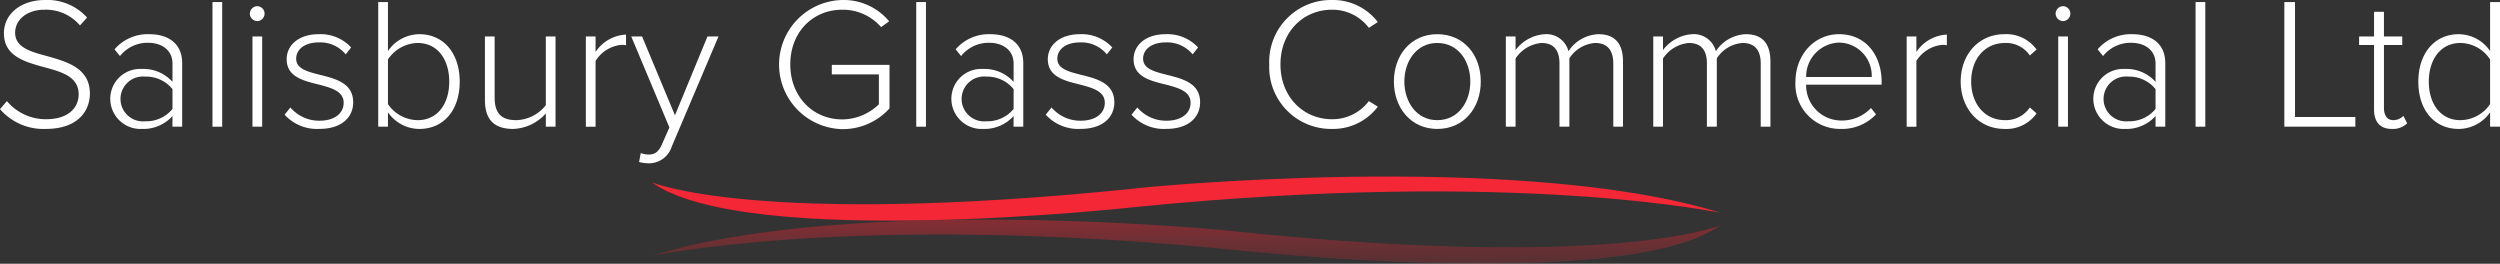 <svg xmlns="http://www.w3.org/2000/svg" xmlns:xlink="http://www.w3.org/1999/xlink" width="320.589" height="33.817" viewBox="0 0 320.589 33.817">
  <rect x="0" y="0" width="320.589" height="33.817" fill="#333333" stroke="none"/>
  <defs>
    <linearGradient id="linear-gradient" x1="0.5" y1="0.117" x2="0.499" y2="1.057" gradientUnits="objectBoundingBox">
      <stop offset="0" stop-color="#f32735"/>
      <stop offset="1" stop-color="#f32735" stop-opacity="0"/>
    </linearGradient>
  </defs>
  <g id="Group_345" data-name="Group 345" transform="translate(-1180.14 -287.375)">
    <path id="Path_5155" data-name="Path 5155" d="M1344.074,332.516s13.539,5.744,61.747.82c.1-.1,49.131-4.986,75.286,3.077.1.1-25.681-5.665-75.081-.718C1405.923,335.7,1356.28,341.234,1344.074,332.516Z" transform="translate(-80.348 -21.763)" fill="#f32735"/>
    <path id="Path_5156" data-name="Path 5156" d="M1481.08,343.351s-13.539,5.744-61.747.82c-.1-.1-49.131-4.986-75.286,3.077-.1.1,25.681-5.666,75.081-.718C1419.23,346.531,1468.874,352.07,1481.08,343.351Z" transform="translate(-80.334 -27.073)" opacity="0.5" fill="url(#linear-gradient)"/>
    <g id="Group_346" data-name="Group 346" transform="translate(1180.14 287.375)">
      <g id="Group_345-2" data-name="Group 345">
        <path id="Path_5157" data-name="Path 5157" d="M1181.027,300.339a6.514,6.514,0,0,0,4.985,2.325c3.283,0,4.217-1.821,4.217-3.187,0-2.253-2.133-2.875-4.385-3.475-2.516-.695-5.2-1.413-5.2-4.36,0-2.612,2.349-4.266,5.248-4.266a6.866,6.866,0,0,1,5.415,2.252l-.911,1.007a5.724,5.724,0,0,0-4.577-2.013c-2.133,0-3.738,1.222-3.738,2.947,0,1.893,1.989,2.444,4.169,3.019,2.588.742,5.416,1.558,5.416,4.792,0,2.06-1.366,4.529-5.679,4.529a7.351,7.351,0,0,1-5.847-2.54Z" transform="translate(-1180.14 -287.375)" fill="#fff"/>
        <path id="Path_5158" data-name="Path 5158" d="M1215.85,306.471a5.042,5.042,0,0,1-3.93,1.654,3.876,3.876,0,0,1-4.049-3.858,3.827,3.827,0,0,1,4.049-3.834,5.006,5.006,0,0,1,3.93,1.653v-2.348c0-1.726-1.39-2.66-3.115-2.66a4.5,4.5,0,0,0-3.618,1.7l-.7-.862a5.622,5.622,0,0,1,4.457-1.941c2.349,0,4.218,1.126,4.218,3.714v8.147h-1.246Zm0-3.451a4.348,4.348,0,0,0-3.5-1.606,2.878,2.878,0,1,0,0,5.727,4.326,4.326,0,0,0,3.5-1.581Z" transform="translate(-1193.731 -291.59)" fill="#fff"/>
        <path id="Path_5159" data-name="Path 5159" d="M1233.578,287.891h1.246v15.984h-1.246Z" transform="translate(-1206.331 -287.628)" fill="#fff"/>
        <path id="Path_5160" data-name="Path 5160" d="M1242.978,289.884a.977.977,0,0,1,.959-.958.959.959,0,0,1,0,1.917A.978.978,0,0,1,1242.978,289.884Zm.335,2.924h1.246v11.574h-1.246Z" transform="translate(-1210.938 -288.135)" fill="#fff"/>
        <path id="Path_5161" data-name="Path 5161" d="M1252.463,305.369a4.821,4.821,0,0,0,3.739,1.7c1.941,0,3.091-.959,3.091-2.3,0-1.486-1.582-1.917-3.235-2.348-1.941-.479-4.074-.983-4.074-3.235,0-1.773,1.51-3.211,4.121-3.211a5.322,5.322,0,0,1,4.146,1.7l-.695.887a4.217,4.217,0,0,0-3.451-1.534c-1.8,0-2.9.887-2.9,2.084,0,1.319,1.486,1.678,3.091,2.085,1.989.5,4.218,1.054,4.218,3.522,0,1.869-1.438,3.4-4.337,3.4a5.608,5.608,0,0,1-4.457-1.821Z" transform="translate(-1215.223 -291.59)" fill="#fff"/>
        <path id="Path_5162" data-name="Path 5162" d="M1275.266,287.891h1.246v6.279a4.945,4.945,0,0,1,4.026-2.157c3.091,0,5.176,2.42,5.176,6.087,0,3.715-2.109,6.063-5.176,6.063a4.932,4.932,0,0,1-4.026-2.133v1.845h-1.246Zm5.056,15.145c2.588,0,4.05-2.133,4.05-4.936s-1.461-4.961-4.05-4.961a4.719,4.719,0,0,0-3.81,2.109v5.727A4.679,4.679,0,0,0,1280.322,303.036Z" transform="translate(-1226.763 -287.628)" fill="#fff"/>
        <path id="Path_5163" data-name="Path 5163" d="M1309.915,306.412a5.874,5.874,0,0,1-4.17,1.989c-2.372,0-3.643-1.1-3.643-3.714V296.54h1.246V304.4c0,2.253,1.126,2.876,2.8,2.876a5.005,5.005,0,0,0,3.762-1.917V296.54h1.246v11.574h-1.246Z" transform="translate(-1239.917 -291.867)" fill="#fff"/>
        <path id="Path_5164" data-name="Path 5164" d="M1327.483,296.309h1.246V298.3a4.974,4.974,0,0,1,3.906-2.229v1.366a2.657,2.657,0,0,0-.623-.047,4.409,4.409,0,0,0-3.283,2.06v8.435h-1.246Z" transform="translate(-1252.356 -291.636)" fill="#fff"/>
        <path id="Path_5165" data-name="Path 5165" d="M1341.133,311.684c.767,0,1.294-.312,1.749-1.413l.911-2.061L1338.9,296.54h1.39l4.217,10.112,4.17-10.112h1.413l-5.99,14.114a3.072,3.072,0,0,1-2.971,2.156,4.881,4.881,0,0,1-1.222-.167l.216-1.15A2.9,2.9,0,0,0,1341.133,311.684Z" transform="translate(-1257.953 -291.867)" fill="#fff"/>
        <path id="Path_5166" data-name="Path 5166" d="M1384.179,287.375a7.591,7.591,0,0,1,6.015,2.732l-1.031.743a6.512,6.512,0,0,0-4.984-2.229c-3.762,0-6.662,2.851-6.662,7.021,0,4.122,2.9,7.046,6.662,7.046a6.8,6.8,0,0,0,4.7-1.941v-3.834h-6.039V295.69h7.4v5.584a8.067,8.067,0,0,1-6.062,2.66,8.281,8.281,0,0,1,0-16.558Z" transform="translate(-1276.174 -287.375)" fill="#fff"/>
        <path id="Path_5167" data-name="Path 5167" d="M1410.578,287.891h1.246v15.984h-1.246Z" transform="translate(-1293.083 -287.628)" fill="#fff"/>
        <path id="Path_5168" data-name="Path 5168" d="M1427.393,306.471a5.041,5.041,0,0,1-3.93,1.654,3.876,3.876,0,0,1-4.05-3.858,3.828,3.828,0,0,1,4.05-3.834,5,5,0,0,1,3.93,1.653v-2.348c0-1.726-1.39-2.66-3.115-2.66a4.5,4.5,0,0,0-3.619,1.7l-.7-.862a5.622,5.622,0,0,1,4.457-1.941c2.349,0,4.217,1.126,4.217,3.714v8.147h-1.246Zm0-3.451a4.346,4.346,0,0,0-3.5-1.606,2.878,2.878,0,1,0,0,5.727,4.324,4.324,0,0,0,3.5-1.581Z" transform="translate(-1297.413 -291.59)" fill="#fff"/>
        <path id="Path_5169" data-name="Path 5169" d="M1443.891,305.369a4.82,4.82,0,0,0,3.738,1.7c1.942,0,3.092-.959,3.092-2.3,0-1.486-1.582-1.917-3.235-2.348-1.941-.479-4.074-.983-4.074-3.235,0-1.773,1.51-3.211,4.122-3.211a5.322,5.322,0,0,1,4.145,1.7l-.695.887a4.215,4.215,0,0,0-3.45-1.534c-1.8,0-2.9.887-2.9,2.084,0,1.319,1.486,1.678,3.092,2.085,1.988.5,4.217,1.054,4.217,3.522,0,1.869-1.438,3.4-4.337,3.4a5.608,5.608,0,0,1-4.457-1.821Z" transform="translate(-1309.046 -291.59)" fill="#fff"/>
        <path id="Path_5170" data-name="Path 5170" d="M1465.464,305.369a4.821,4.821,0,0,0,3.739,1.7c1.941,0,3.091-.959,3.091-2.3,0-1.486-1.582-1.917-3.235-2.348-1.941-.479-4.074-.983-4.074-3.235,0-1.773,1.51-3.211,4.121-3.211a5.322,5.322,0,0,1,4.146,1.7l-.695.887a4.217,4.217,0,0,0-3.451-1.534c-1.8,0-2.9.887-2.9,2.084,0,1.319,1.486,1.678,3.091,2.085,1.989.5,4.218,1.054,4.218,3.522,0,1.869-1.438,3.4-4.338,3.4a5.607,5.607,0,0,1-4.457-1.821Z" transform="translate(-1319.619 -291.59)" fill="#fff"/>
        <path id="Path_5171" data-name="Path 5171" d="M1499.359,295.642a7.929,7.929,0,0,1,8.051-8.267,7.237,7.237,0,0,1,5.871,2.827l-1.15.743a5.831,5.831,0,0,0-4.72-2.324c-3.714,0-6.614,2.851-6.614,7.021,0,4.122,2.9,7.022,6.614,7.022a5.831,5.831,0,0,0,4.72-2.325l1.15.718a7.189,7.189,0,0,1-5.871,2.852A7.93,7.93,0,0,1,1499.359,295.642Z" transform="translate(-1336.596 -287.375)" fill="#fff"/>
        <path id="Path_5172" data-name="Path 5172" d="M1530.708,302.038c0-3.379,2.18-6.063,5.559-6.063,3.427,0,5.583,2.684,5.583,6.063s-2.156,6.086-5.583,6.086C1532.888,308.124,1530.708,305.417,1530.708,302.038Zm9.8,0c0-2.565-1.51-4.937-4.242-4.937-2.683,0-4.217,2.372-4.217,4.937,0,2.588,1.534,4.96,4.217,4.96C1539,307,1540.509,304.626,1540.509,302.038Z" transform="translate(-1351.961 -291.59)" fill="#fff"/>
        <path id="Path_5173" data-name="Path 5173" d="M1572.639,299.737c0-1.629-.7-2.636-2.324-2.636a4.293,4.293,0,0,0-3.307,1.965v8.77h-1.27v-8.1c0-1.629-.671-2.636-2.325-2.636a4.441,4.441,0,0,0-3.306,1.989v8.747h-1.247V296.263h1.247v1.748a5.09,5.09,0,0,1,3.738-2.036,2.913,2.913,0,0,1,3.043,2.181,4.812,4.812,0,0,1,3.834-2.181c2.133,0,3.163,1.2,3.163,3.522v8.34h-1.246Z" transform="translate(-1365.758 -291.59)" fill="#fff"/>
        <path id="Path_5174" data-name="Path 5174" d="M1609.721,299.737c0-1.629-.7-2.636-2.324-2.636a4.292,4.292,0,0,0-3.307,1.965v8.77h-1.27v-8.1c0-1.629-.671-2.636-2.325-2.636a4.441,4.441,0,0,0-3.307,1.989v8.747h-1.247V296.263h1.247v1.748a5.091,5.091,0,0,1,3.738-2.036,2.913,2.913,0,0,1,3.043,2.181,4.812,4.812,0,0,1,3.834-2.181c2.133,0,3.163,1.2,3.163,3.522v8.34h-1.246Z" transform="translate(-1383.933 -291.59)" fill="#fff"/>
        <path id="Path_5175" data-name="Path 5175" d="M1637.292,295.975c3.522,0,5.463,2.8,5.463,6.134v.336h-9.681a4.51,4.51,0,0,0,4.528,4.6,5.087,5.087,0,0,0,3.786-1.605l.648.814a5.97,5.97,0,0,1-4.529,1.869,5.718,5.718,0,0,1-5.8-6.086C1631.709,298.683,1634.081,295.975,1637.292,295.975Zm-4.217,5.487h8.411a4.244,4.244,0,0,0-4.218-4.409A4.356,4.356,0,0,0,1633.075,301.462Z" transform="translate(-1401.463 -291.59)" fill="#fff"/>
        <path id="Path_5176" data-name="Path 5176" d="M1659.673,296.309h1.246V298.3a4.974,4.974,0,0,1,3.906-2.229v1.366a2.655,2.655,0,0,0-.623-.047,4.408,4.408,0,0,0-3.283,2.06v8.435h-1.246Z" transform="translate(-1415.169 -291.636)" fill="#fff"/>
        <path id="Path_5177" data-name="Path 5177" d="M1678.887,295.975a4.776,4.776,0,0,1,4.1,1.965l-.863.766a3.662,3.662,0,0,0-3.163-1.605c-2.708,0-4.36,2.157-4.36,4.937s1.653,4.96,4.36,4.96a3.684,3.684,0,0,0,3.163-1.63l.863.767a4.733,4.733,0,0,1-4.1,1.989c-3.4,0-5.631-2.707-5.631-6.086S1675.484,295.975,1678.887,295.975Z" transform="translate(-1421.826 -291.59)" fill="#fff"/>
        <path id="Path_5178" data-name="Path 5178" d="M1697.131,289.884a.977.977,0,0,1,.959-.958.959.959,0,0,1,0,1.917A.978.978,0,0,1,1697.131,289.884Zm.336,2.924h1.246v11.574h-1.246Z" transform="translate(-1433.528 -288.135)" fill="#fff"/>
        <path id="Path_5179" data-name="Path 5179" d="M1714.6,306.471a5.042,5.042,0,0,1-3.93,1.654,3.876,3.876,0,0,1-4.049-3.858,3.827,3.827,0,0,1,4.049-3.834,5.006,5.006,0,0,1,3.93,1.653v-2.348c0-1.726-1.39-2.66-3.115-2.66a4.5,4.5,0,0,0-3.619,1.7l-.694-.862a5.621,5.621,0,0,1,4.457-1.941c2.349,0,4.218,1.126,4.218,3.714v8.147H1714.6Zm0-3.451a4.348,4.348,0,0,0-3.5-1.606,2.878,2.878,0,1,0,0,5.727,4.326,4.326,0,0,0,3.5-1.581Z" transform="translate(-1438.181 -291.59)" fill="#fff"/>
        <path id="Path_5180" data-name="Path 5180" d="M1732.334,287.891h1.246v15.984h-1.246Z" transform="translate(-1450.782 -287.628)" fill="#fff"/>
        <path id="Path_5181" data-name="Path 5181" d="M1754.658,287.891h1.366v14.738h7.739v1.246h-9.106Z" transform="translate(-1461.723 -287.628)" fill="#fff"/>
        <path id="Path_5182" data-name="Path 5182" d="M1775.375,302.844V294.6h-1.917v-1.1h1.917v-3.164h1.27V293.5h2.348v1.1h-2.348v8.052c0,.934.383,1.581,1.2,1.581a1.807,1.807,0,0,0,1.295-.552l.479.959a2.6,2.6,0,0,1-1.966.719C1776.118,305.36,1775.375,304.425,1775.375,302.844Z" transform="translate(-1470.938 -288.826)" fill="#fff"/>
        <path id="Path_5183" data-name="Path 5183" d="M1797.559,302.029a4.932,4.932,0,0,1-4.026,2.133c-3.067,0-5.176-2.348-5.176-6.062,0-3.667,2.109-6.087,5.176-6.087a4.912,4.912,0,0,1,4.026,2.157v-6.279h1.27v15.984h-1.27Zm0-6.781a4.623,4.623,0,0,0-3.81-2.109c-2.565,0-4.05,2.157-4.05,4.961s1.485,4.936,4.05,4.936a4.644,4.644,0,0,0,3.81-2.061Z" transform="translate(-1478.24 -287.628)" fill="#fff"/>
      </g>
    </g>
  </g>
</svg>
